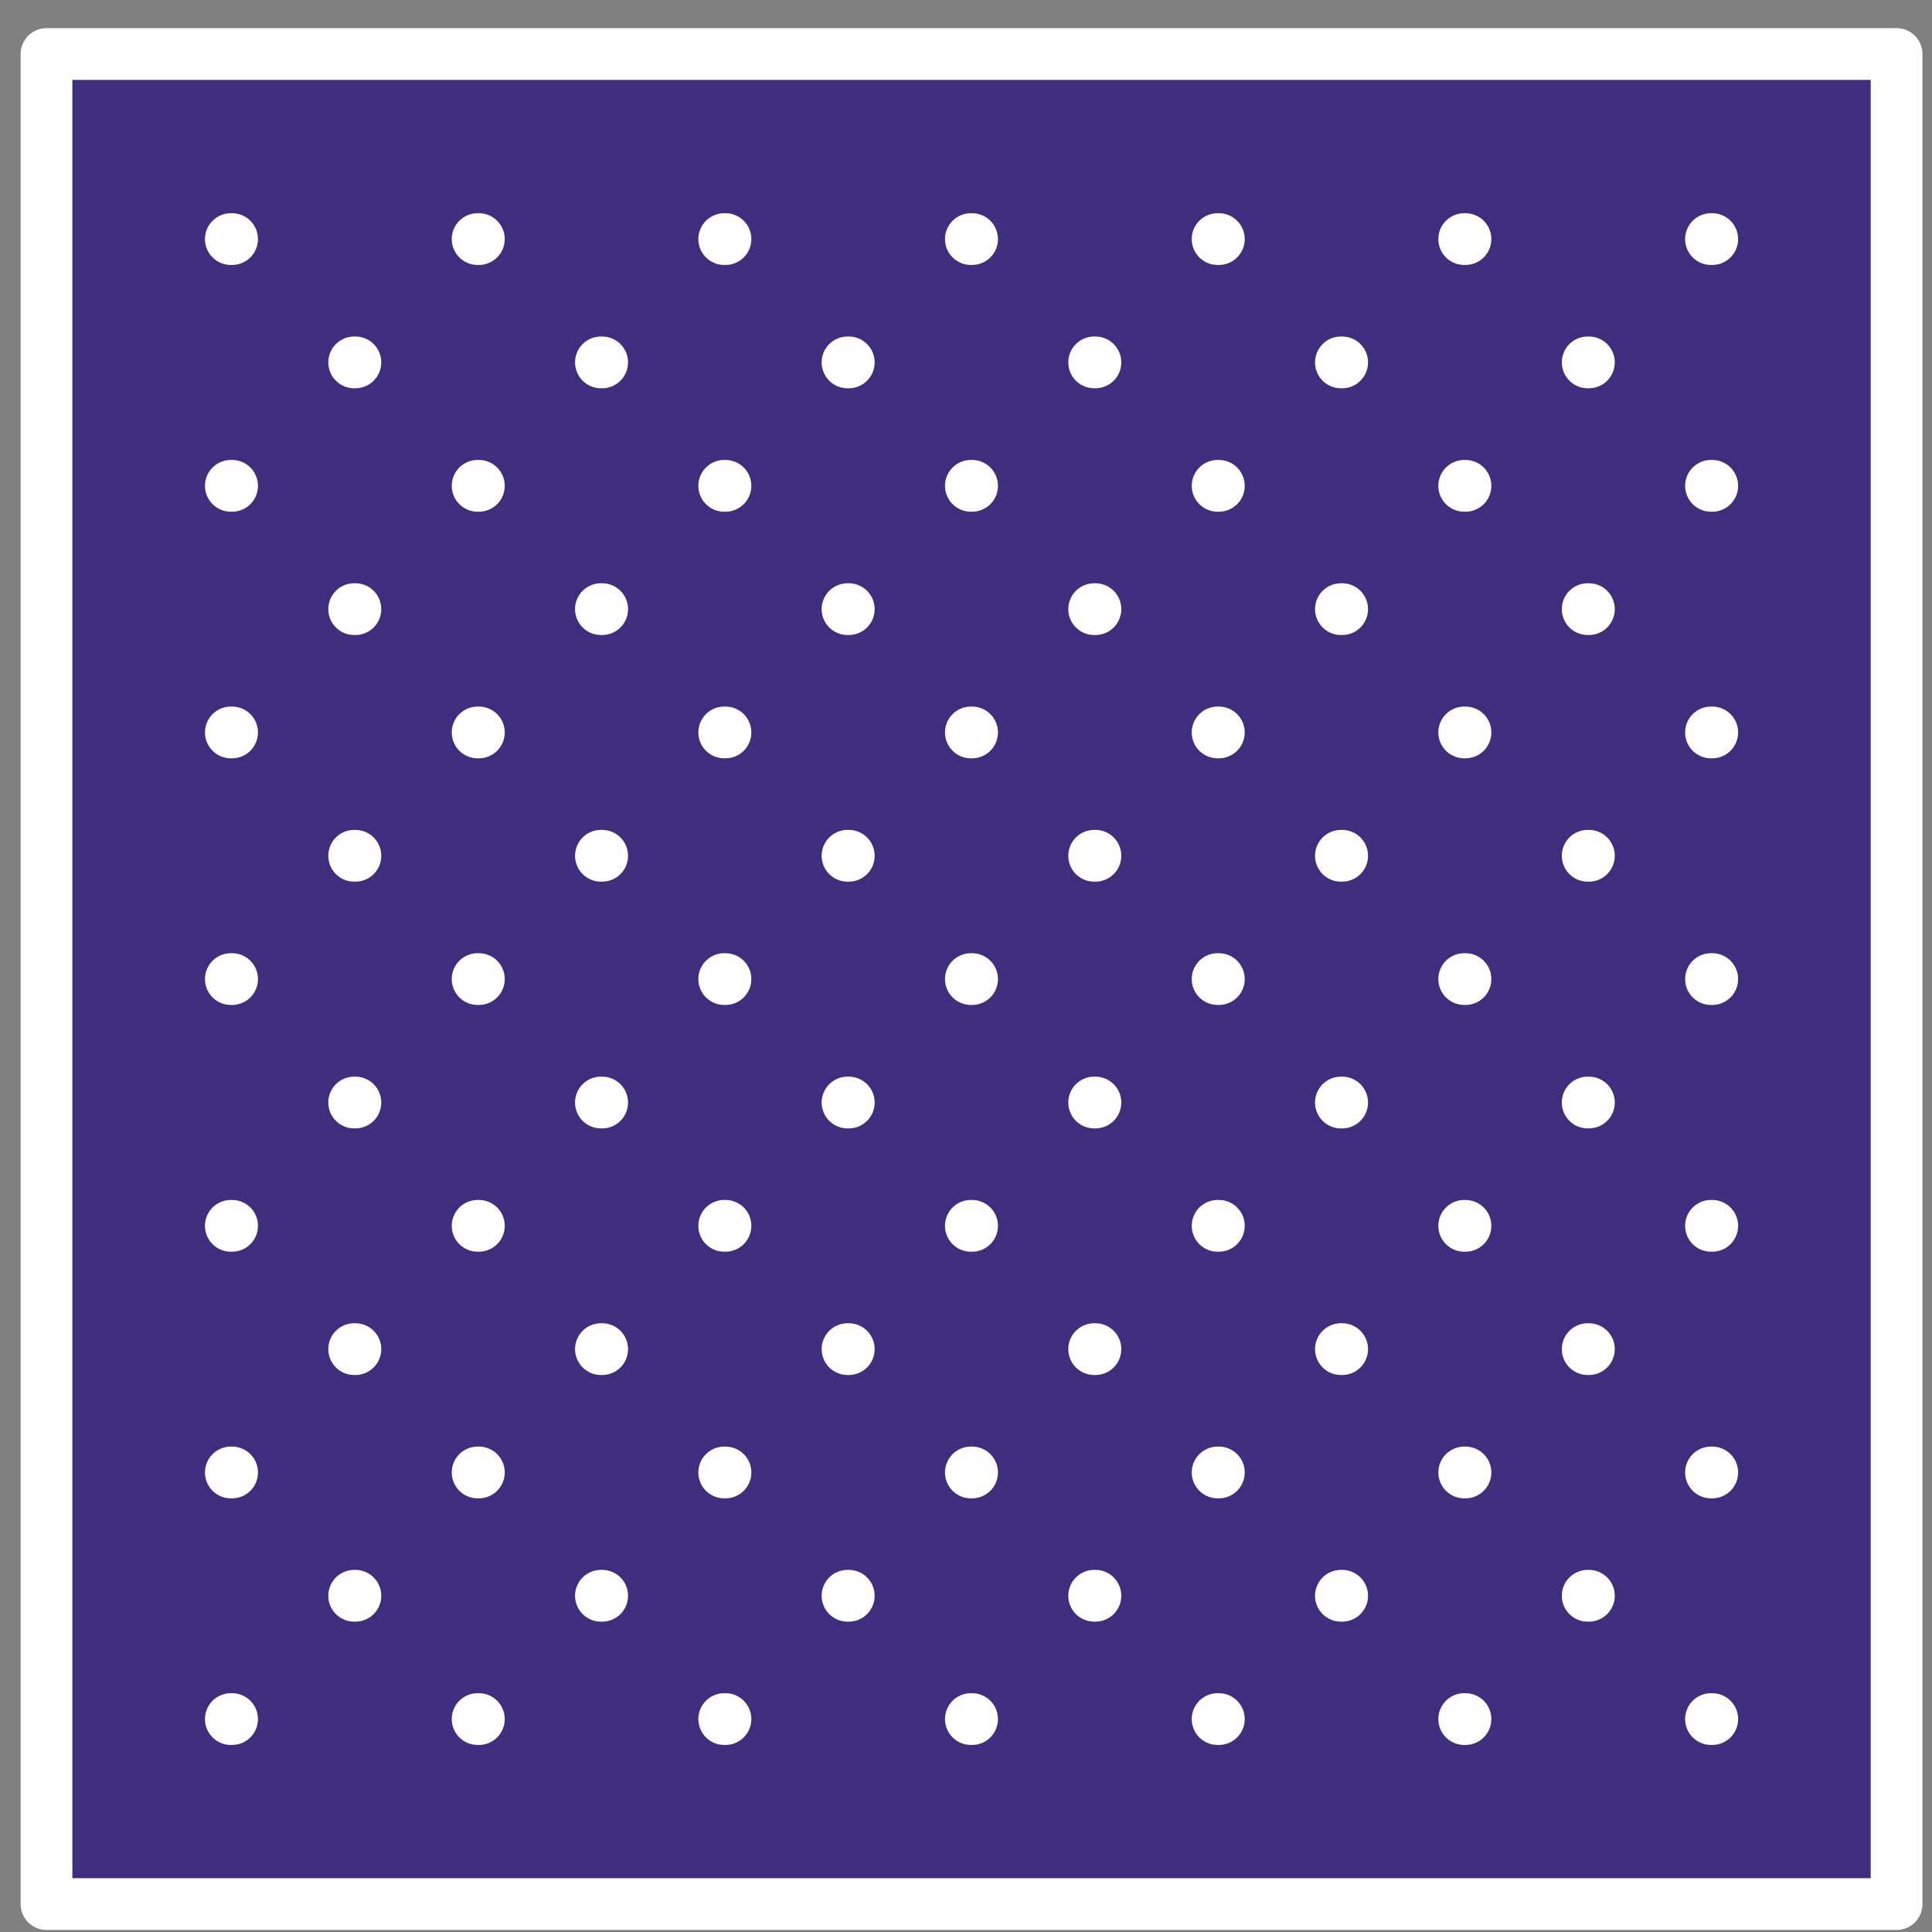 <svg width="56" height="56" viewBox="0 0 56 56" fill="none" xmlns="http://www.w3.org/2000/svg">
<rect x="0" y="0" width="56" height="56" fill="#808080" stroke="none"/>
<path d="M54.973 1.566H1.348V55.191H54.973V1.566Z" fill="#3F2D7D" stroke="white" stroke-width="1.5" stroke-linecap="round" stroke-linejoin="round"/>
<path d="M6.691 6.93H6.727" stroke="white" stroke-width="1.5" stroke-linecap="round" stroke-linejoin="round"/>
<path d="M13.844 6.93H13.88" stroke="white" stroke-width="1.5" stroke-linecap="round" stroke-linejoin="round"/>
<path d="M20.992 6.93H21.028" stroke="white" stroke-width="1.5" stroke-linecap="round" stroke-linejoin="round"/>
<path d="M28.141 6.93H28.176" stroke="white" stroke-width="1.5" stroke-linecap="round" stroke-linejoin="round"/>
<path d="M35.293 6.93H35.329" stroke="white" stroke-width="1.5" stroke-linecap="round" stroke-linejoin="round"/>
<path d="M42.441 6.93H42.477" stroke="white" stroke-width="1.5" stroke-linecap="round" stroke-linejoin="round"/>
<path d="M10.266 10.504H10.301" stroke="white" stroke-width="1.5" stroke-linecap="round" stroke-linejoin="round"/>
<path d="M17.418 10.504H17.454" stroke="white" stroke-width="1.5" stroke-linecap="round" stroke-linejoin="round"/>
<path d="M24.566 10.504H24.602" stroke="white" stroke-width="1.5" stroke-linecap="round" stroke-linejoin="round"/>
<path d="M31.715 10.504H31.751" stroke="white" stroke-width="1.5" stroke-linecap="round" stroke-linejoin="round"/>
<path d="M38.867 10.504H38.903" stroke="white" stroke-width="1.5" stroke-linecap="round" stroke-linejoin="round"/>
<path d="M6.691 14.082H6.727" stroke="white" stroke-width="1.5" stroke-linecap="round" stroke-linejoin="round"/>
<path d="M13.844 14.082H13.88" stroke="white" stroke-width="1.5" stroke-linecap="round" stroke-linejoin="round"/>
<path d="M20.992 14.082H21.028" stroke="white" stroke-width="1.5" stroke-linecap="round" stroke-linejoin="round"/>
<path d="M28.141 14.082H28.176" stroke="white" stroke-width="1.5" stroke-linecap="round" stroke-linejoin="round"/>
<path d="M35.293 14.082H35.329" stroke="white" stroke-width="1.5" stroke-linecap="round" stroke-linejoin="round"/>
<path d="M42.441 14.082H42.477" stroke="white" stroke-width="1.5" stroke-linecap="round" stroke-linejoin="round"/>
<path d="M10.266 17.656H10.301" stroke="white" stroke-width="1.5" stroke-linecap="round" stroke-linejoin="round"/>
<path d="M17.418 17.656H17.454" stroke="white" stroke-width="1.5" stroke-linecap="round" stroke-linejoin="round"/>
<path d="M24.566 17.656H24.602" stroke="white" stroke-width="1.5" stroke-linecap="round" stroke-linejoin="round"/>
<path d="M31.715 17.656H31.751" stroke="white" stroke-width="1.5" stroke-linecap="round" stroke-linejoin="round"/>
<path d="M38.867 17.656H38.903" stroke="white" stroke-width="1.5" stroke-linecap="round" stroke-linejoin="round"/>
<path d="M6.691 21.23H6.727" stroke="white" stroke-width="1.5" stroke-linecap="round" stroke-linejoin="round"/>
<path d="M13.844 21.23H13.88" stroke="white" stroke-width="1.5" stroke-linecap="round" stroke-linejoin="round"/>
<path d="M20.992 21.23H21.028" stroke="white" stroke-width="1.5" stroke-linecap="round" stroke-linejoin="round"/>
<path d="M28.141 21.23H28.176" stroke="white" stroke-width="1.5" stroke-linecap="round" stroke-linejoin="round"/>
<path d="M35.293 21.23H35.329" stroke="white" stroke-width="1.5" stroke-linecap="round" stroke-linejoin="round"/>
<path d="M42.441 21.23H42.477" stroke="white" stroke-width="1.5" stroke-linecap="round" stroke-linejoin="round"/>
<path d="M10.266 24.805H10.301" stroke="white" stroke-width="1.5" stroke-linecap="round" stroke-linejoin="round"/>
<path d="M17.418 24.805H17.454" stroke="white" stroke-width="1.5" stroke-linecap="round" stroke-linejoin="round"/>
<path d="M24.566 24.805H24.602" stroke="white" stroke-width="1.5" stroke-linecap="round" stroke-linejoin="round"/>
<path d="M31.715 24.805H31.751" stroke="white" stroke-width="1.5" stroke-linecap="round" stroke-linejoin="round"/>
<path d="M38.867 24.805H38.903" stroke="white" stroke-width="1.5" stroke-linecap="round" stroke-linejoin="round"/>
<path d="M6.691 28.379H6.727" stroke="white" stroke-width="1.5" stroke-linecap="round" stroke-linejoin="round"/>
<path d="M13.844 28.379H13.88" stroke="white" stroke-width="1.5" stroke-linecap="round" stroke-linejoin="round"/>
<path d="M20.992 28.379H21.028" stroke="white" stroke-width="1.5" stroke-linecap="round" stroke-linejoin="round"/>
<path d="M28.141 28.379H28.176" stroke="white" stroke-width="1.5" stroke-linecap="round" stroke-linejoin="round"/>
<path d="M35.293 28.379H35.329" stroke="white" stroke-width="1.5" stroke-linecap="round" stroke-linejoin="round"/>
<path d="M42.441 28.379H42.477" stroke="white" stroke-width="1.5" stroke-linecap="round" stroke-linejoin="round"/>
<path d="M10.266 31.957H10.301" stroke="white" stroke-width="1.5" stroke-linecap="round" stroke-linejoin="round"/>
<path d="M17.418 31.957H17.454" stroke="white" stroke-width="1.5" stroke-linecap="round" stroke-linejoin="round"/>
<path d="M24.566 31.957H24.602" stroke="white" stroke-width="1.5" stroke-linecap="round" stroke-linejoin="round"/>
<path d="M31.715 31.957H31.751" stroke="white" stroke-width="1.5" stroke-linecap="round" stroke-linejoin="round"/>
<path d="M38.867 31.957H38.903" stroke="white" stroke-width="1.5" stroke-linecap="round" stroke-linejoin="round"/>
<path d="M6.691 35.531H6.727" stroke="white" stroke-width="1.5" stroke-linecap="round" stroke-linejoin="round"/>
<path d="M13.844 35.531H13.88" stroke="white" stroke-width="1.5" stroke-linecap="round" stroke-linejoin="round"/>
<path d="M20.992 35.531H21.028" stroke="white" stroke-width="1.5" stroke-linecap="round" stroke-linejoin="round"/>
<path d="M28.141 35.531H28.176" stroke="white" stroke-width="1.5" stroke-linecap="round" stroke-linejoin="round"/>
<path d="M35.293 35.531H35.329" stroke="white" stroke-width="1.5" stroke-linecap="round" stroke-linejoin="round"/>
<path d="M42.441 35.531H42.477" stroke="white" stroke-width="1.5" stroke-linecap="round" stroke-linejoin="round"/>
<path d="M10.266 39.105H10.301" stroke="white" stroke-width="1.5" stroke-linecap="round" stroke-linejoin="round"/>
<path d="M17.418 39.105H17.454" stroke="white" stroke-width="1.5" stroke-linecap="round" stroke-linejoin="round"/>
<path d="M24.566 39.105H24.602" stroke="white" stroke-width="1.5" stroke-linecap="round" stroke-linejoin="round"/>
<path d="M31.715 39.105H31.751" stroke="white" stroke-width="1.5" stroke-linecap="round" stroke-linejoin="round"/>
<path d="M38.867 39.105H38.903" stroke="white" stroke-width="1.5" stroke-linecap="round" stroke-linejoin="round"/>
<path d="M6.691 42.68H6.727" stroke="white" stroke-width="1.5" stroke-linecap="round" stroke-linejoin="round"/>
<path d="M13.844 42.68H13.88" stroke="white" stroke-width="1.5" stroke-linecap="round" stroke-linejoin="round"/>
<path d="M20.992 42.68H21.028" stroke="white" stroke-width="1.5" stroke-linecap="round" stroke-linejoin="round"/>
<path d="M28.141 42.68H28.176" stroke="white" stroke-width="1.5" stroke-linecap="round" stroke-linejoin="round"/>
<path d="M35.293 42.68H35.329" stroke="white" stroke-width="1.5" stroke-linecap="round" stroke-linejoin="round"/>
<path d="M42.441 42.68H42.477" stroke="white" stroke-width="1.5" stroke-linecap="round" stroke-linejoin="round"/>
<path d="M10.266 46.254H10.301" stroke="white" stroke-width="1.5" stroke-linecap="round" stroke-linejoin="round"/>
<path d="M17.418 46.254H17.454" stroke="white" stroke-width="1.5" stroke-linecap="round" stroke-linejoin="round"/>
<path d="M24.566 46.254H24.602" stroke="white" stroke-width="1.5" stroke-linecap="round" stroke-linejoin="round"/>
<path d="M31.715 46.254H31.751" stroke="white" stroke-width="1.5" stroke-linecap="round" stroke-linejoin="round"/>
<path d="M38.867 46.254H38.903" stroke="white" stroke-width="1.5" stroke-linecap="round" stroke-linejoin="round"/>
<path d="M6.691 49.828H6.727" stroke="white" stroke-width="1.5" stroke-linecap="round" stroke-linejoin="round"/>
<path d="M13.844 49.828H13.88" stroke="white" stroke-width="1.5" stroke-linecap="round" stroke-linejoin="round"/>
<path d="M20.992 49.828H21.028" stroke="white" stroke-width="1.5" stroke-linecap="round" stroke-linejoin="round"/>
<path d="M28.141 49.828H28.176" stroke="white" stroke-width="1.5" stroke-linecap="round" stroke-linejoin="round"/>
<path d="M35.293 49.828H35.329" stroke="white" stroke-width="1.5" stroke-linecap="round" stroke-linejoin="round"/>
<path d="M42.441 49.828H42.477" stroke="white" stroke-width="1.5" stroke-linecap="round" stroke-linejoin="round"/>
<path d="M46.02 10.504H46.055" stroke="white" stroke-width="1.5" stroke-linecap="round" stroke-linejoin="round"/>
<path d="M46.02 17.656H46.055" stroke="white" stroke-width="1.5" stroke-linecap="round" stroke-linejoin="round"/>
<path d="M46.02 24.805H46.055" stroke="white" stroke-width="1.5" stroke-linecap="round" stroke-linejoin="round"/>
<path d="M46.02 31.957H46.055" stroke="white" stroke-width="1.5" stroke-linecap="round" stroke-linejoin="round"/>
<path d="M46.02 39.105H46.055" stroke="white" stroke-width="1.5" stroke-linecap="round" stroke-linejoin="round"/>
<path d="M46.02 46.254H46.055" stroke="white" stroke-width="1.5" stroke-linecap="round" stroke-linejoin="round"/>
<path d="M49.594 6.93H49.63" stroke="white" stroke-width="1.5" stroke-linecap="round" stroke-linejoin="round"/>
<path d="M49.594 14.082H49.63" stroke="white" stroke-width="1.5" stroke-linecap="round" stroke-linejoin="round"/>
<path d="M49.594 21.23H49.63" stroke="white" stroke-width="1.5" stroke-linecap="round" stroke-linejoin="round"/>
<path d="M49.594 28.379H49.63" stroke="white" stroke-width="1.5" stroke-linecap="round" stroke-linejoin="round"/>
<path d="M49.594 35.531H49.63" stroke="white" stroke-width="1.5" stroke-linecap="round" stroke-linejoin="round"/>
<path d="M49.594 42.68H49.63" stroke="white" stroke-width="1.5" stroke-linecap="round" stroke-linejoin="round"/>
<path d="M49.594 49.828H49.63" stroke="white" stroke-width="1.5" stroke-linecap="round" stroke-linejoin="round"/>
</svg>
